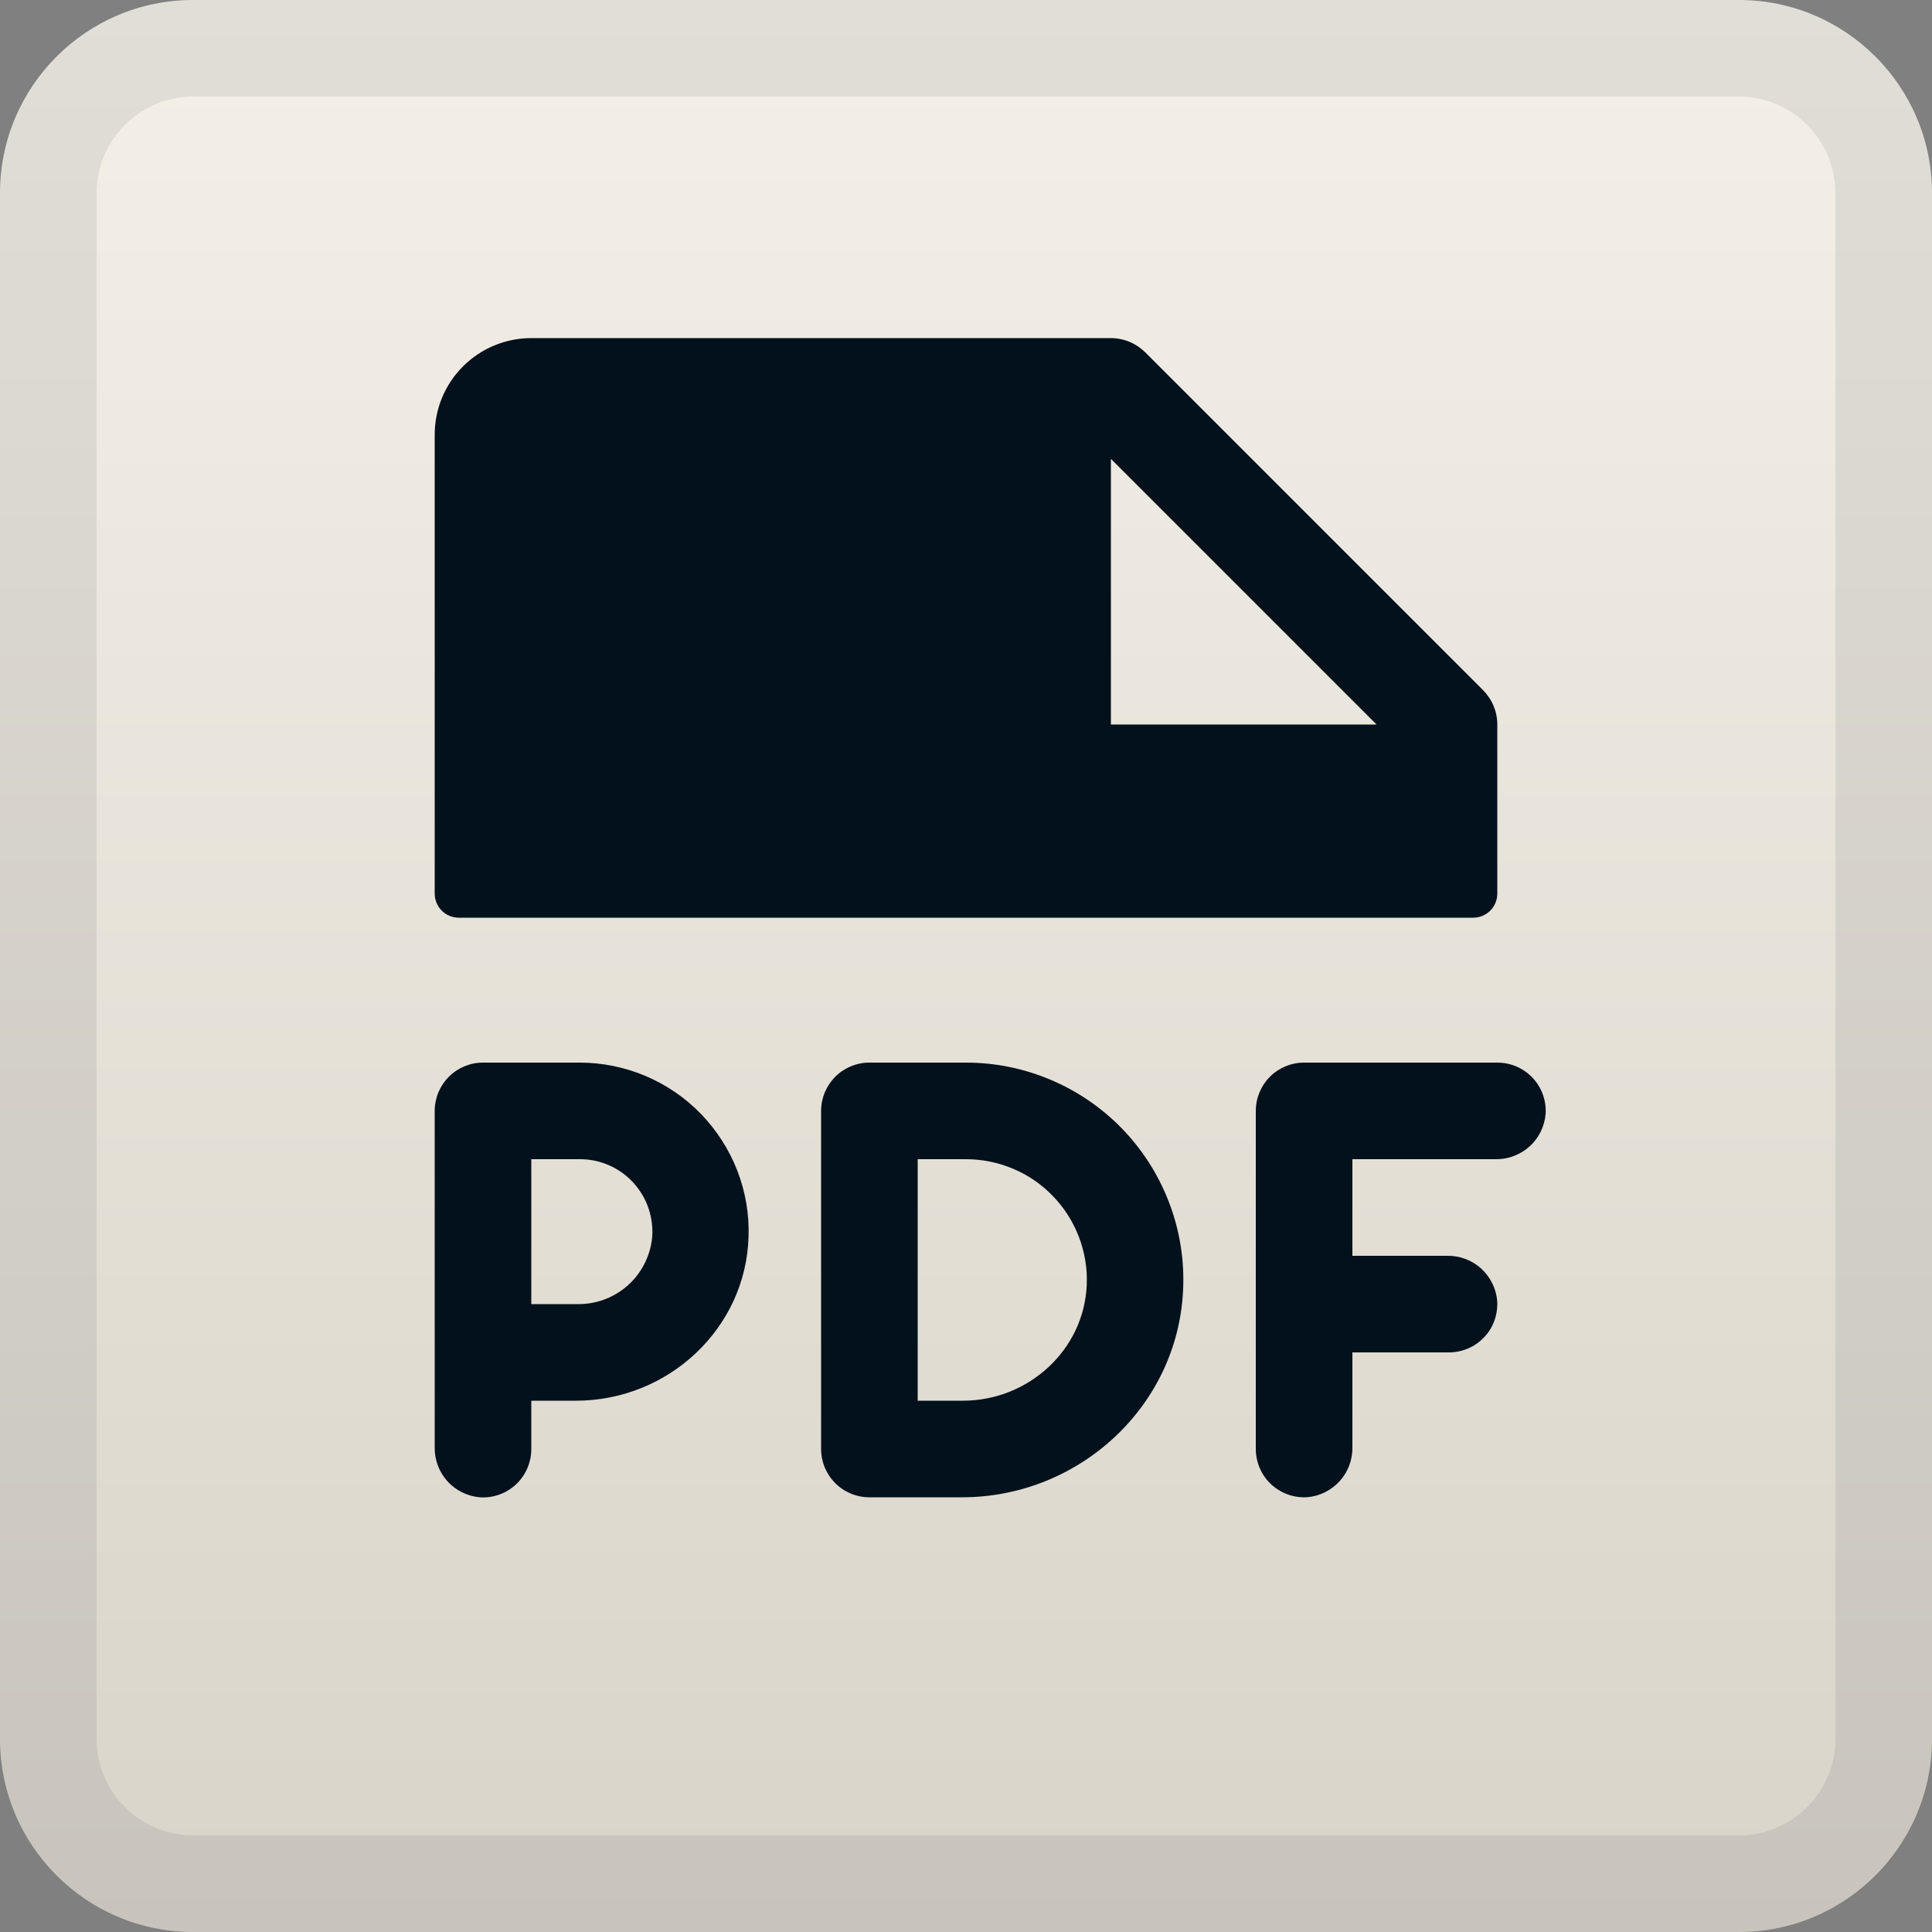 <svg width="20" height="20" viewBox="0 0 20 20" fill="none" xmlns="http://www.w3.org/2000/svg">
<rect x="0" y="0" width="20" height="20" fill="#808080" stroke="none"/>
<path d="M0 2C0 0.895 0.895 0 2 0H18C19.105 0 20 0.895 20 2V18C20 19.105 19.105 20 18 20H2C0.895 20 0 19.105 0 18V2Z" fill="url(#paint0_linear_19295_35040)"/>
<path d="M2 0.5H18C18.828 0.5 19.5 1.172 19.5 2V18C19.5 18.828 18.828 19.5 18 19.5H2C1.172 19.5 0.5 18.828 0.5 18V2C0.5 1.172 1.172 0.5 2 0.5Z" stroke="#02111C" stroke-opacity="0.08"/>
<path d="M4.75 9.5H15.25C15.316 9.5 15.38 9.474 15.427 9.427C15.474 9.38 15.5 9.316 15.5 9.25V7.5C15.5 7.434 15.487 7.369 15.462 7.309C15.437 7.248 15.4 7.193 15.354 7.146L11.854 3.646C11.807 3.6 11.752 3.563 11.691 3.538C11.631 3.513 11.566 3.5 11.5 3.5H5.5C5.235 3.5 4.98 3.605 4.793 3.793C4.605 3.98 4.5 4.235 4.5 4.5V9.25C4.5 9.316 4.526 9.38 4.573 9.427C4.62 9.474 4.684 9.5 4.75 9.5ZM11.5 4.75L14.25 7.5H11.5V4.75ZM16 11.533C15.989 11.662 15.93 11.781 15.834 11.868C15.738 11.954 15.613 12.002 15.484 12H14V13H14.983C15.112 12.998 15.237 13.045 15.333 13.132C15.428 13.219 15.488 13.338 15.499 13.467C15.503 13.535 15.494 13.604 15.471 13.668C15.448 13.733 15.412 13.792 15.365 13.842C15.318 13.892 15.261 13.932 15.198 13.959C15.135 13.986 15.067 14 14.999 14H14V14.983C14.002 15.112 13.955 15.237 13.868 15.333C13.781 15.428 13.662 15.488 13.533 15.499C13.465 15.503 13.396 15.494 13.332 15.471C13.267 15.447 13.208 15.411 13.158 15.365C13.108 15.318 13.068 15.261 13.041 15.198C13.014 15.135 13 15.067 13 14.999V11.5C13 11.367 13.053 11.24 13.146 11.146C13.24 11.053 13.367 11 13.5 11H15.5C15.569 11 15.636 11.014 15.699 11.041C15.762 11.068 15.819 11.108 15.866 11.158C15.913 11.208 15.949 11.267 15.972 11.332C15.995 11.396 16.005 11.465 16 11.533ZM6 11H5C4.867 11 4.74 11.053 4.647 11.146C4.553 11.24 4.5 11.367 4.5 11.5V14.983C4.498 15.112 4.545 15.238 4.632 15.334C4.718 15.429 4.838 15.489 4.967 15.5C5.035 15.505 5.104 15.495 5.168 15.472C5.233 15.449 5.292 15.413 5.342 15.366C5.392 15.319 5.432 15.262 5.459 15.199C5.486 15.136 5.5 15.069 5.5 15V14.5H5.963C6.915 14.5 7.721 13.755 7.749 12.803C7.757 12.569 7.717 12.336 7.632 12.117C7.547 11.899 7.419 11.7 7.256 11.531C7.093 11.363 6.898 11.23 6.682 11.138C6.466 11.047 6.234 11 6 11ZM5.978 13.5H5.5V12H6C6.105 11.999 6.209 12.021 6.305 12.063C6.401 12.105 6.487 12.167 6.558 12.245C6.628 12.322 6.682 12.414 6.715 12.513C6.748 12.613 6.76 12.718 6.75 12.822C6.728 13.011 6.637 13.185 6.495 13.31C6.352 13.435 6.168 13.503 5.978 13.5ZM10 11H9C8.867 11 8.74 11.053 8.647 11.146C8.553 11.24 8.5 11.367 8.5 11.5V15C8.5 15.133 8.553 15.26 8.647 15.354C8.74 15.447 8.867 15.5 9 15.5H9.958C11.186 15.5 12.221 14.533 12.249 13.304C12.257 13.004 12.204 12.706 12.094 12.427C11.984 12.148 11.82 11.893 11.61 11.678C11.401 11.464 11.15 11.293 10.874 11.177C10.597 11.06 10.3 11 10 11ZM9.969 14.5H9.5V12H10C10.168 12 10.335 12.034 10.49 12.1C10.645 12.165 10.785 12.262 10.901 12.383C11.018 12.504 11.109 12.648 11.169 12.805C11.229 12.962 11.257 13.13 11.25 13.298C11.224 13.974 10.646 14.5 9.969 14.5Z" fill="#02111C"/>
<defs>
<linearGradient id="paint0_linear_19295_35040" x1="10" y1="0" x2="10" y2="20" gradientUnits="userSpaceOnUse">
<stop stop-color="#F4F0E8"/>
<stop offset="1" stop-color="#D9D4C9"/>
</linearGradient>
</defs>
</svg>
